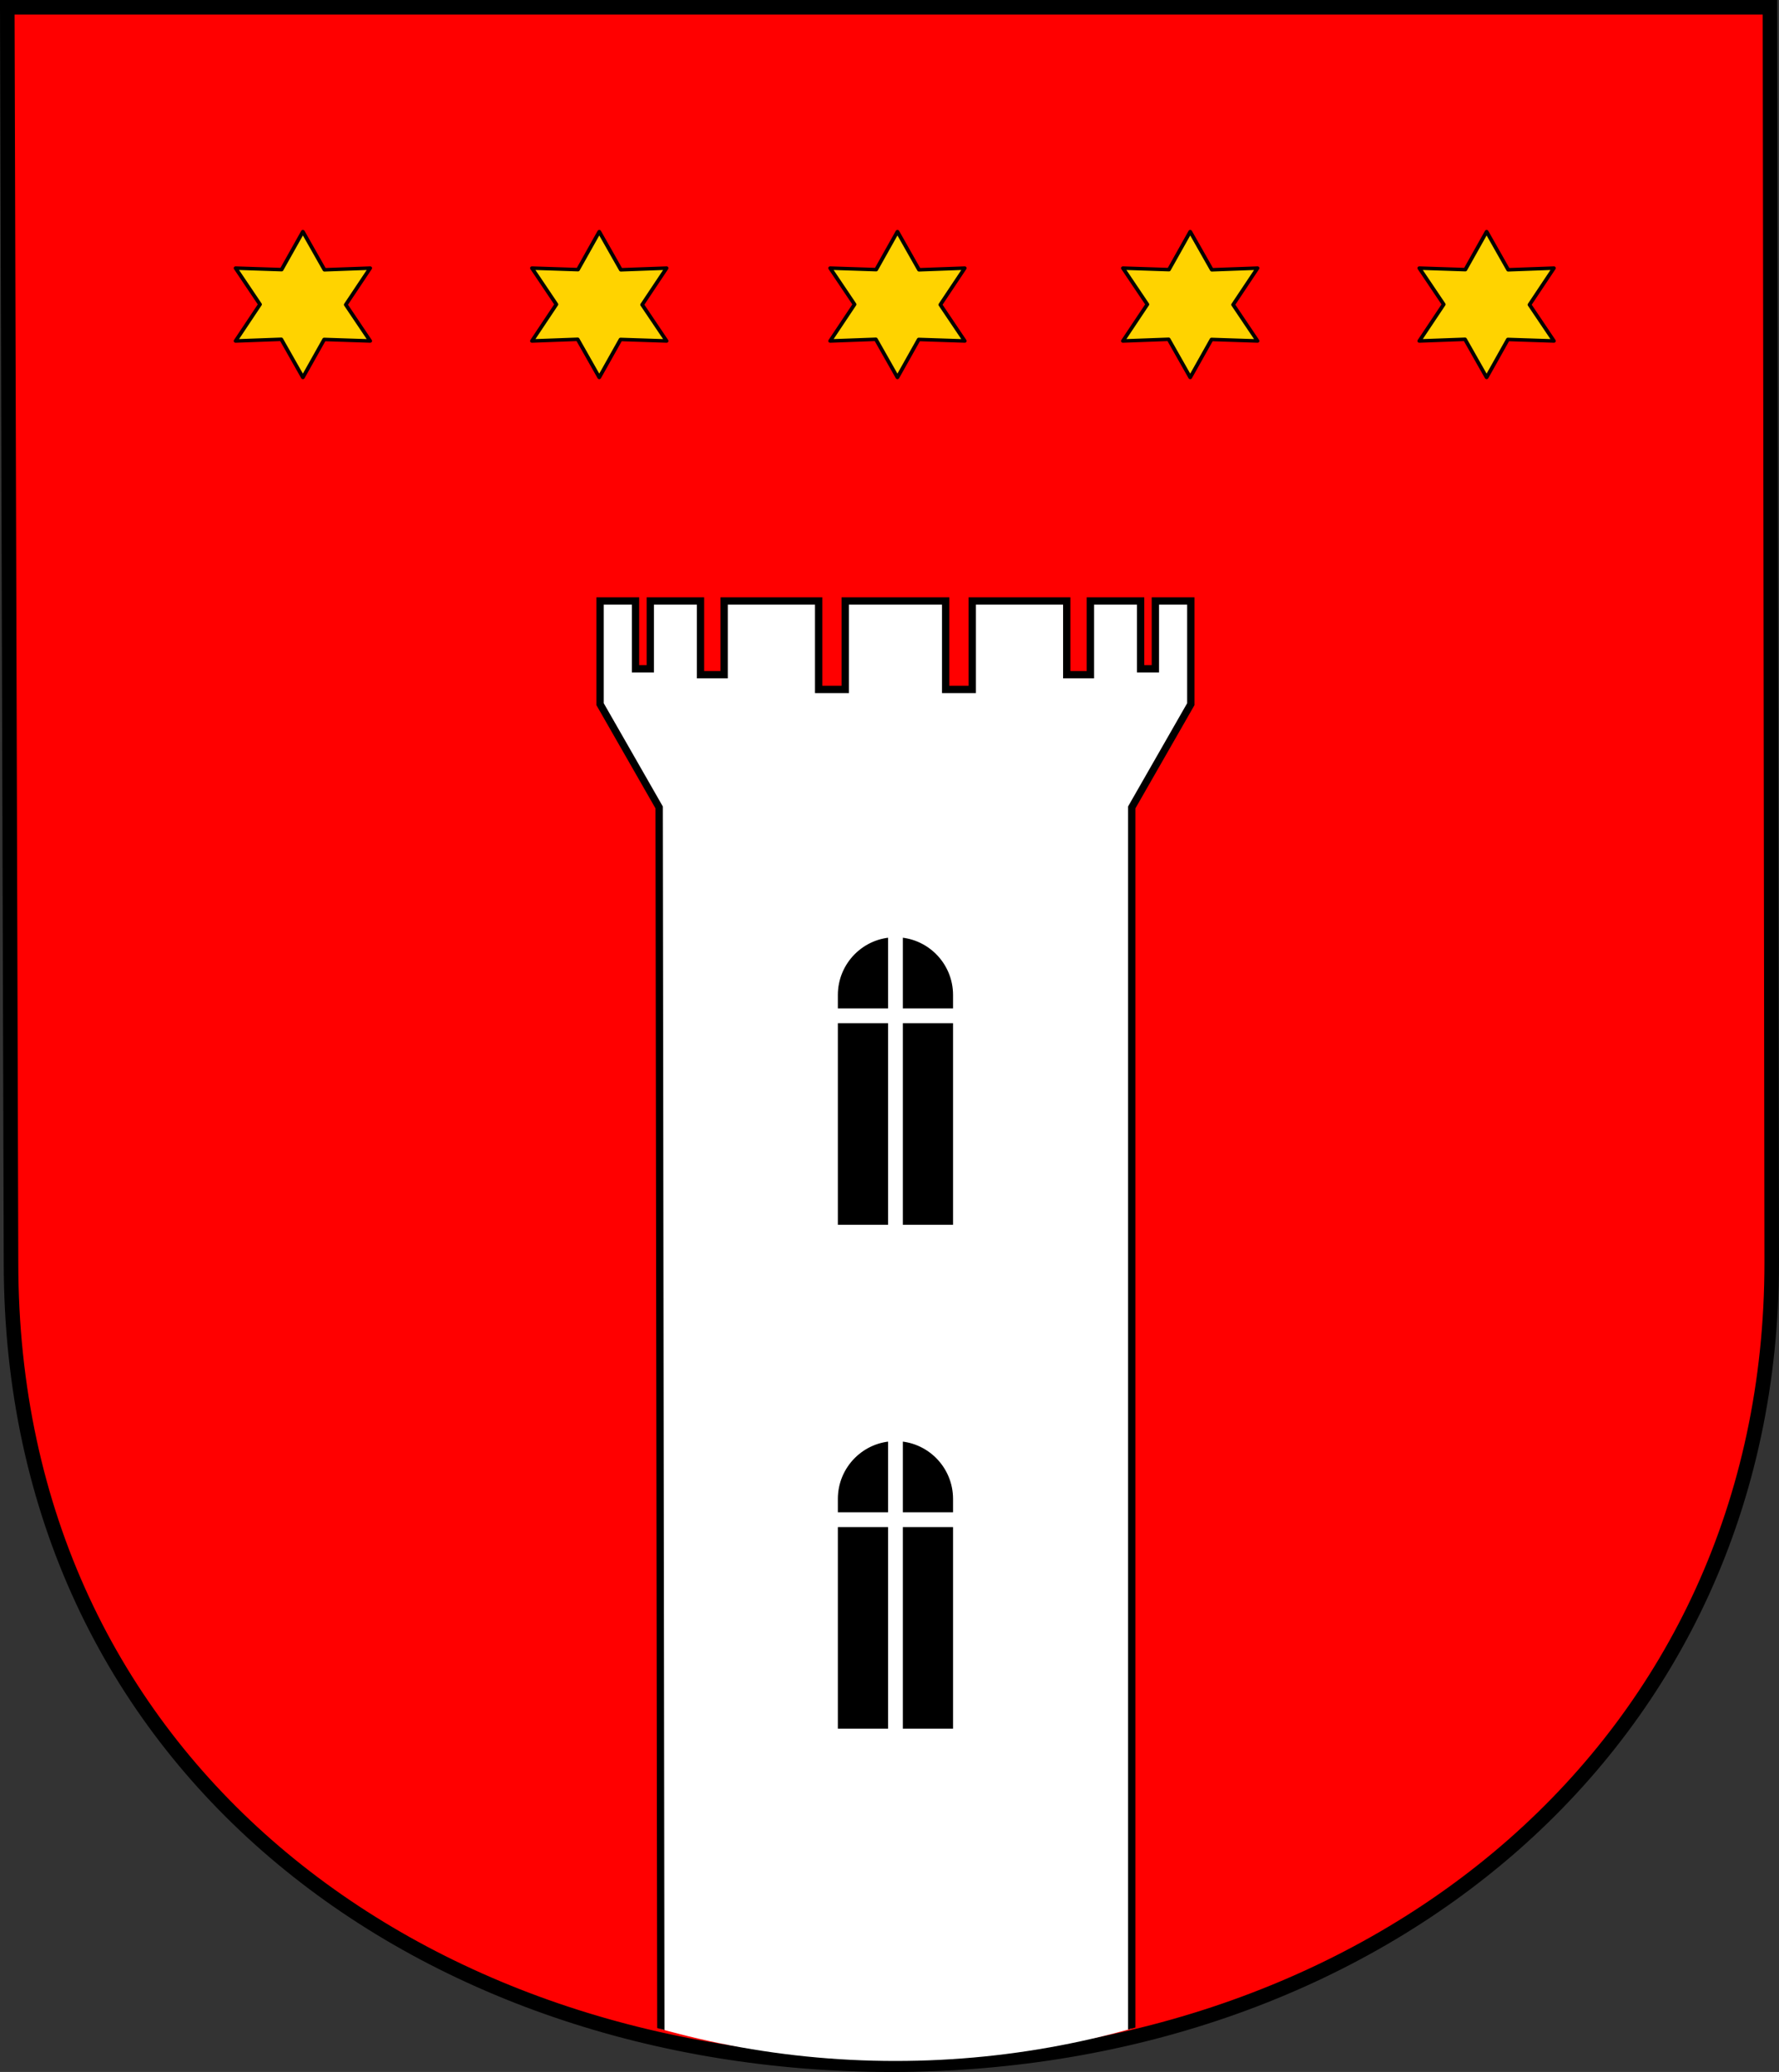 <svg xmlns="http://www.w3.org/2000/svg" xmlns:xlink="http://www.w3.org/1999/xlink" version="1.0" width="730" height="850"><rect width="100%" height="100%" fill="#333333" stroke="none"/><defs><clipPath id="c"><path d="M-295 5v395c0 162.924 132.076 295 295 295s295-132.076 295-295V5h-590z"/></clipPath><g id="b"><path transform="rotate(30 46.65 -12.5)" id="a" style="fill:#ffd500" d="M0 0v25h25"/><use transform="scale(-1 1)" xlink:href="#a" width="730" height="850"/></g></defs><path d="m2.987 2.987 1.532 514.94c0 206.46 168.363 329.086 361.378 329.086 199.308 0 361.116-131.263 361.116-329.087l-.717-514.94H2.986z" style="fill:red;fill-opacity:1;stroke:#000;stroke-width:5.973;stroke-miterlimit:4;stroke-dasharray:none;stroke-opacity:1;display:inline"/><path d="M0 200h17v30h9v-30h32v25h8v-25h17v23h5v-23h12v35l-20 35v430H0l-79.392 12.491L-80 270l-20-35v-35h12v23h5v-23h17v25h8v-25h32v30h9v-30H0z" style="fill:#fff;stroke:#000;stroke-width:2.478;stroke-miterlimit:4;stroke-dasharray:none" clip-path="url(#c)" transform="matrix(1.212 0 0 1.21 367.44 4.536)"/><g id="d"><path d="M-22 333c0-12.15 9.85-22 22-22s22 9.85 22 22v80h-44v-80z" style="fill:#000;stroke:#fff;stroke-width:5" transform="matrix(1.212 0 0 1.216 367.44 3.28)"/><path d="M-22 340h44M0 311v102-102z" style="fill:none;stroke:#fff;stroke-width:5" transform="matrix(1.212 0 0 1.216 367.44 3.28)"/></g><use height="850" width="730" xlink:href="#d" transform="translate(0 206.718)"/><path style="opacity:.99;fill:#ffd500;fill-opacity:1;fill-rule:nonzero;stroke:#000;stroke-width:1.737;stroke-linecap:butt;stroke-linejoin:round;stroke-miterlimit:4;stroke-dasharray:none;stroke-dashoffset:0;stroke-opacity:1" d="m124.934 130.615-9.933-18.7-21.027.825 11.228-17.952L93.974 76.99l21.161.747 9.8-18.622 9.933 18.7 21.027-.825-11.228 17.953 11.228 17.797-21.161-.747-9.8 18.622z" transform="matrix(.892 0 0 .836 12.845 45.629)"/><path transform="matrix(.892 0 0 .836 134.463 45.629)" d="m124.934 130.615-9.933-18.7-21.027.825 11.228-17.952L93.974 76.99l21.161.747 9.8-18.622 9.933 18.7 21.027-.825-11.228 17.953 11.228 17.797-21.161-.747-9.8 18.622z" style="opacity:.99;fill:#ffd500;fill-opacity:1;fill-rule:nonzero;stroke:#000;stroke-width:1.737;stroke-linecap:butt;stroke-linejoin:round;stroke-miterlimit:4;stroke-dasharray:none;stroke-dashoffset:0;stroke-opacity:1"/><path style="opacity:.99;fill:#ffd500;fill-opacity:1;fill-rule:nonzero;stroke:#000;stroke-width:1.737;stroke-linecap:butt;stroke-linejoin:round;stroke-miterlimit:4;stroke-dasharray:none;stroke-dashoffset:0;stroke-opacity:1" d="m124.934 130.615-9.933-18.7-21.027.825 11.228-17.952L93.974 76.99l21.161.747 9.8-18.622 9.933 18.7 21.027-.825-11.228 17.953 11.228 17.797-21.161-.747-9.8 18.622z" transform="matrix(.892 0 0 .836 256.818 45.629)"/><path transform="matrix(.892 0 0 .836 376.961 45.629)" d="m124.934 130.615-9.933-18.7-21.027.825 11.228-17.952L93.974 76.99l21.161.747 9.8-18.622 9.933 18.7 21.027-.825-11.228 17.953 11.228 17.797-21.161-.747-9.8 18.622z" style="opacity:.99;fill:#ffd500;fill-opacity:1;fill-rule:nonzero;stroke:#000;stroke-width:1.737;stroke-linecap:butt;stroke-linejoin:round;stroke-miterlimit:4;stroke-dasharray:none;stroke-dashoffset:0;stroke-opacity:1"/><path style="opacity:.99;fill:#ffd500;fill-opacity:1;fill-rule:nonzero;stroke:#000;stroke-width:1.737;stroke-linecap:butt;stroke-linejoin:round;stroke-miterlimit:4;stroke-dasharray:none;stroke-dashoffset:0;stroke-opacity:1" d="m124.934 130.615-9.933-18.7-21.027.825 11.228-17.952L93.974 76.99l21.161.747 9.8-18.622 9.933 18.7 21.027-.825-11.228 17.953 11.228 17.797-21.161-.747-9.8 18.622z" transform="matrix(.892 0 0 .836 498.579 45.629)"/></svg>